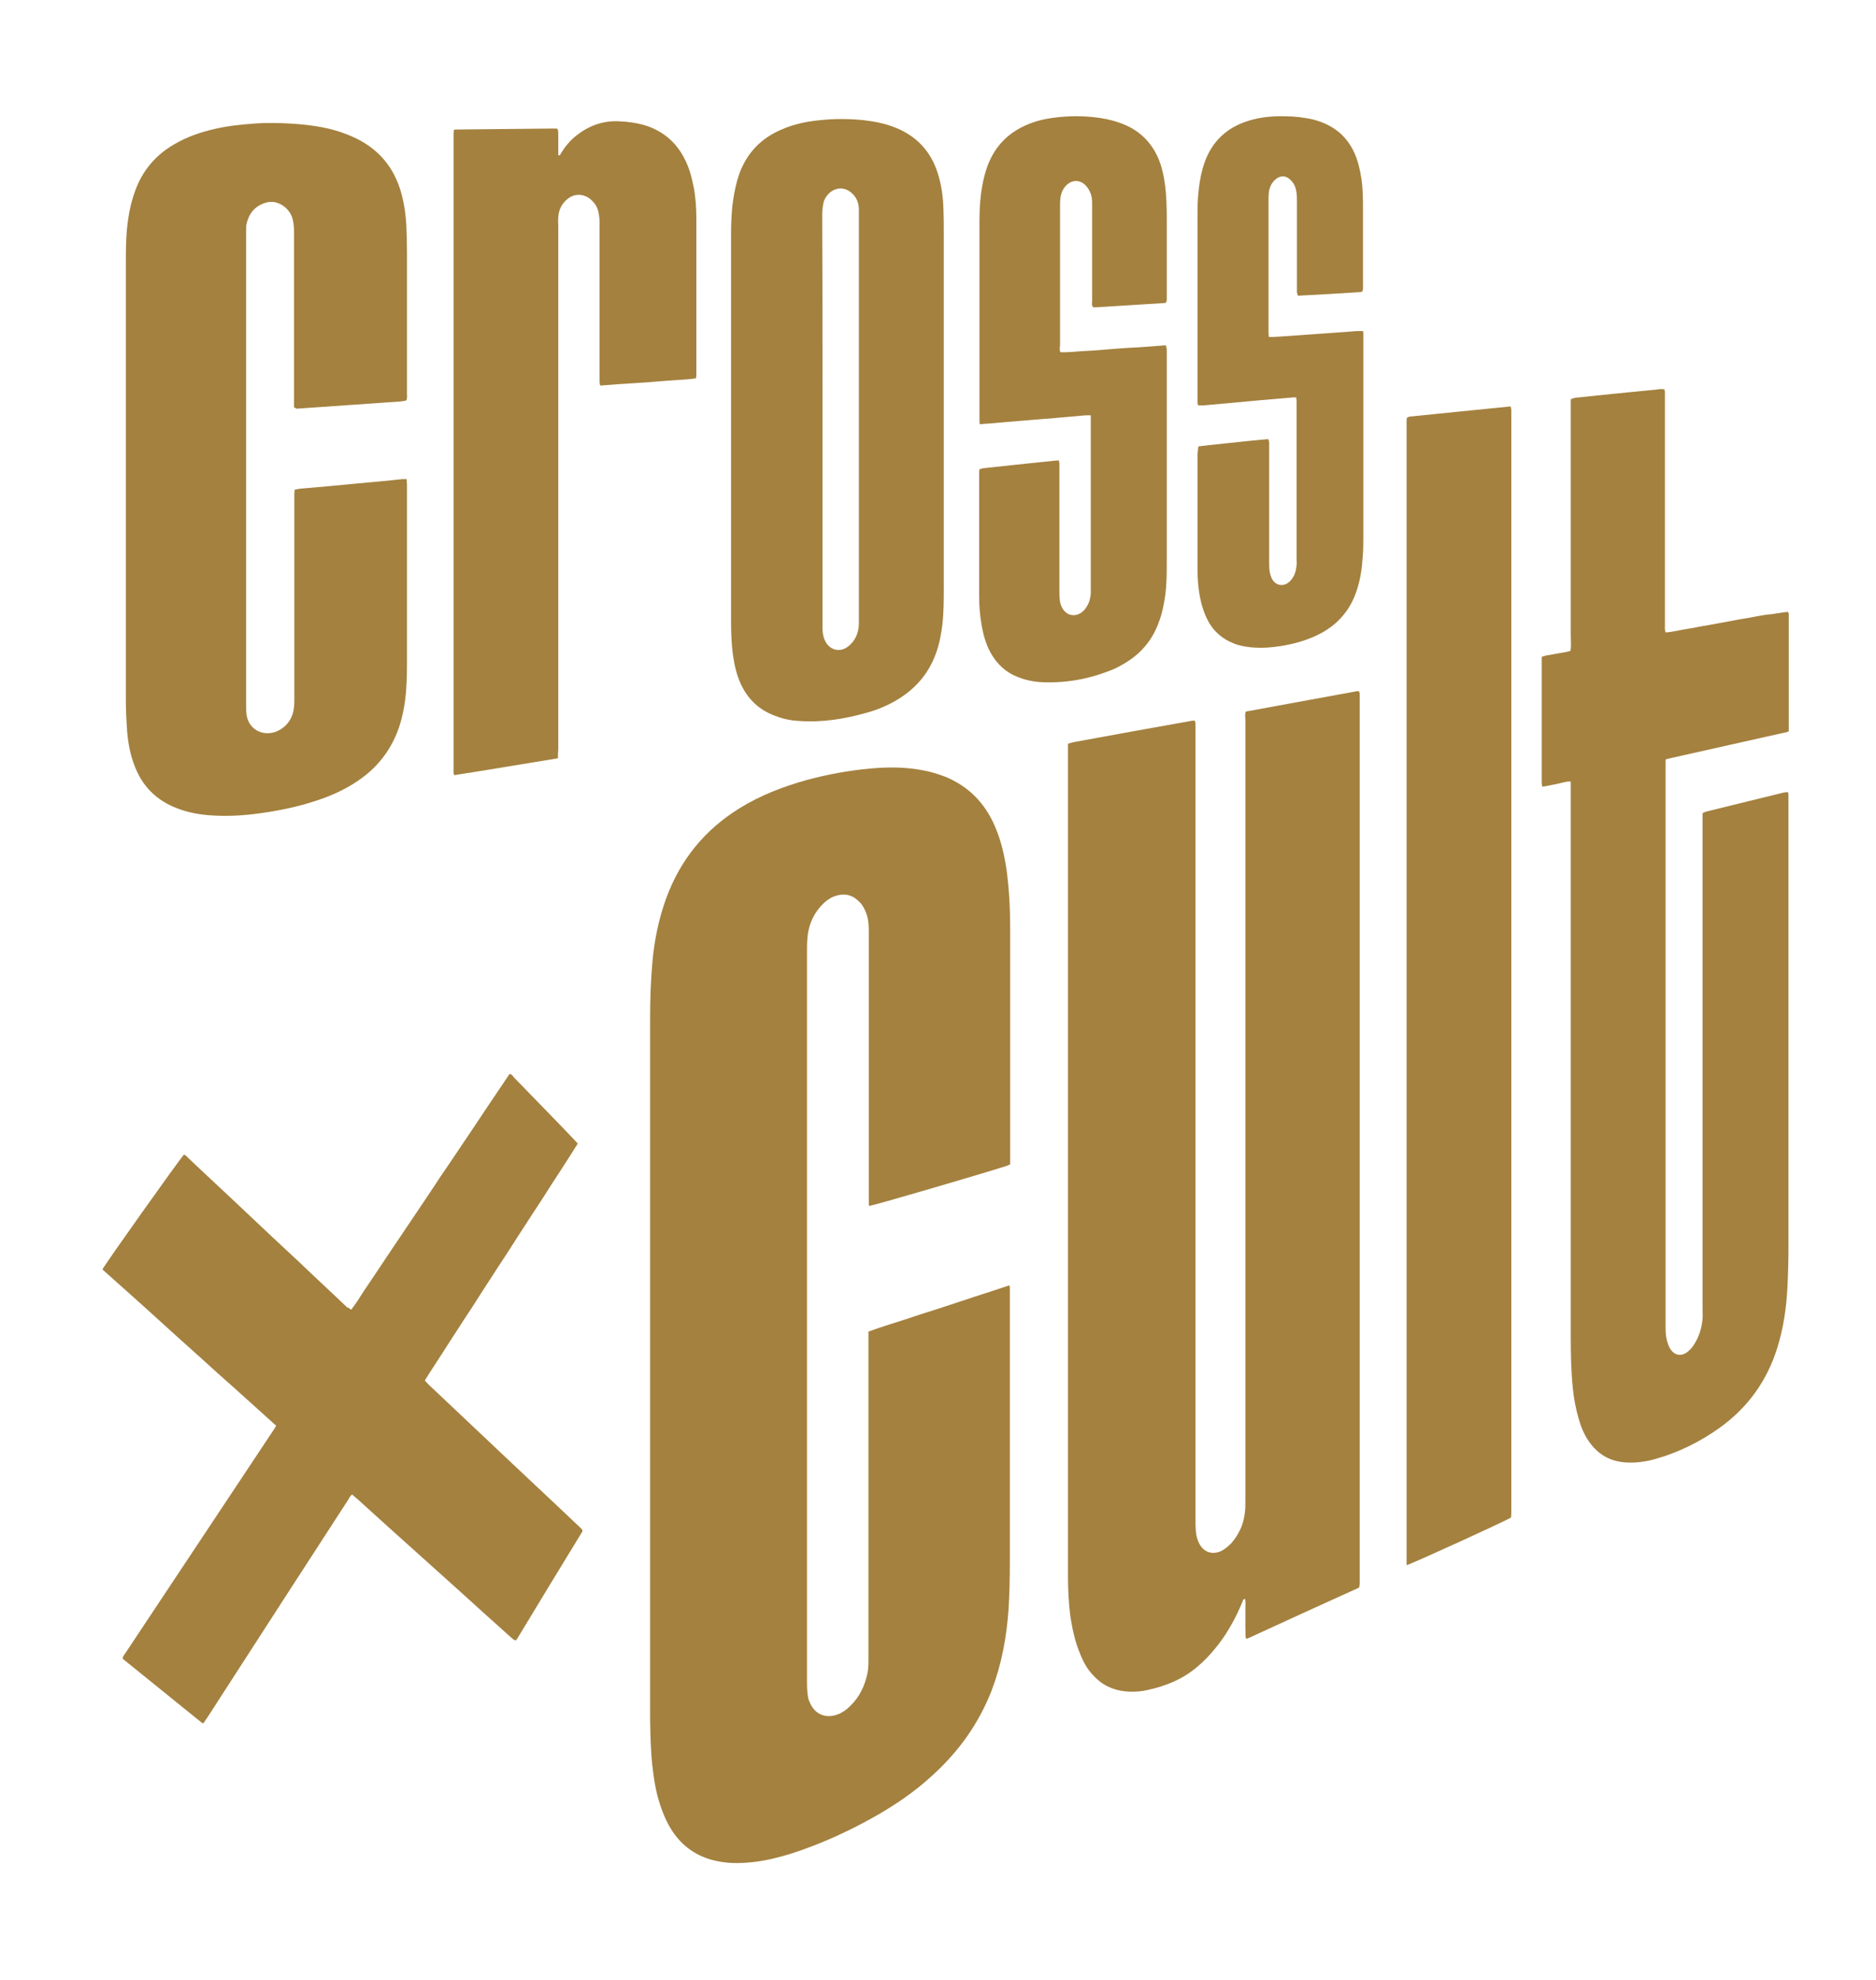 <?xml version="1.0" encoding="UTF-8"?>
<svg xmlns="http://www.w3.org/2000/svg" xmlns:xlink="http://www.w3.org/1999/xlink" version="1.1" x="0px" y="0px" viewBox="0 0 567.9 599.2" style="enable-background:new 0 0 567.9 599.2;" xml:space="preserve">
<style type="text/css">
	.st0{fill-rule:evenodd;clip-rule:evenodd;fill:#a4813f;}
</style>
<g>
	<path class="st0" d="M305.8,352.4c-0.5,0.2-0.8,0.4-1.2,0.5c-11.5,3.6-39.7,11.8-41.5,12.1c0-0.2-0.1-0.4-0.1-0.7   c0-0.6,0-1.2,0-1.8c0-26.9,0-53.8,0-80.6c0-1.8-0.1-3.6-0.7-5.3c-0.5-1.4-1.2-2.8-2.3-3.8c-2-2-4.3-2.5-6.9-1.7   c-1.4,0.4-2.6,1.2-3.7,2.2c-2.6,2.5-4.2,5.5-4.8,9.1c-0.2,1.4-0.3,2.9-0.3,4.3c0,41.4,0,82.8,0,124.2c0,32.9,0,65.9,0,98.8   c0,1.3,0.1,2.6,0.3,3.9c0.1,0.7,0.4,1.4,0.7,2c1.5,3.2,4.5,4.5,7.9,3.4c1.6-0.5,3-1.5,4.2-2.7c2.8-2.7,4.4-6.1,5.2-9.9   c0.3-1.5,0.3-3,0.3-4.5c0-32.2,0-64.3,0-96.5c0-0.8,0-1.5,0-2.4c3.6-1.3,7.1-2.4,10.6-3.5c3.6-1.2,7.2-2.4,10.8-3.5   c3.5-1.2,7.1-2.3,10.6-3.5c3.5-1.1,7-2.3,10.7-3.5c0.1,0.5,0.1,0.9,0.1,1.2c0,0.5,0,1.1,0,1.6c0,27,0,54,0,81   c0,4.8-0.1,9.6-0.4,14.4c-0.6,8.4-2.1,16.5-5.1,24.4c-3.9,10-9.9,18.4-17.8,25.6c-5.4,5-11.4,9.1-17.8,12.7   c-8,4.5-16.4,8.3-25.1,11.1c-3.9,1.2-7.9,2.2-11.9,2.6c-3.8,0.4-7.5,0.4-11.3-0.5c-5.4-1.3-9.6-4.2-12.7-8.8c-2-3-3.3-6.4-4.3-9.8   c-1-3.5-1.5-7.2-1.9-10.8c-0.5-5.3-0.6-10.7-0.6-16c0-69.9,0-139.8,0-209.7c0-5.6,0.2-11.3,0.7-16.9c0.6-6.6,1.9-13,4.2-19.3   c4.3-11.7,11.7-20.7,22.2-27.2c6.3-3.9,13.1-6.5,20.2-8.5c6.3-1.7,12.7-2.9,19.3-3.5c5.5-0.5,10.9-0.5,16.3,0.6   c2.2,0.4,4.4,1.1,6.5,1.9c7,2.9,11.9,7.9,14.9,14.8c1.9,4.3,2.9,8.7,3.6,13.3c0.8,6,1.1,11.9,1.1,17.9c0,23.1,0,46.2,0,69.3   C305.8,351.1,305.8,351.7,305.8,352.4z"></path>
	<path class="st0" d="M377.1,215.4c0.3-0.1,0.6-0.2,0.9-0.2c10.9-2,21.8-4,32.7-6c0.2,0,0.4,0,0.7,0c0.1,0.3,0.2,0.6,0.2,1   c0,0.5,0,1.1,0,1.6c0,88.7,0,177.5,0,266.2c0,0.8,0.1,1.6-0.2,2.5c-11.1,5-22.2,10.1-33.3,15.2c-0.3,0.1-0.5,0.2-0.9,0.3   c-0.3-1.1-0.1-2.1-0.2-3.1c0-1,0-2,0-3.1c0-1,0-1.9,0-2.9c0-1,0.1-2-0.1-3c-0.7,0.1-0.6,0.6-0.8,0.9c-1.5,3.7-3.4,7.3-5.6,10.6   c-2.3,3.3-4.9,6.4-8,9c-4.4,3.8-9.6,5.9-15.2,7.1c-2.2,0.5-4.4,0.6-6.6,0.4c-4-0.4-7.2-2-9.9-5c-1.7-1.8-2.9-4-3.8-6.3   c-1.5-3.5-2.3-7.2-2.9-10.9c-0.6-4.2-0.8-8.5-0.8-12.7c0-83.2,0-166.3,0-249.5c0-0.8,0-1.5,0-2.4c0.7-0.2,1.2-0.4,1.8-0.5   c11.8-2.2,23.6-4.3,35.4-6.4c0.3-0.1,0.7-0.1,1.2-0.1c0.1,0.4,0.2,0.7,0.2,1.1c0,0.7,0,1.3,0,2c0,79.6,0,159.2,0,238.9   c0,1.1,0,2.2,0.1,3.2c0.1,1.4,0.4,2.7,1.1,4c1.4,2.5,3.8,3.3,6.4,2.2c1.3-0.6,2.3-1.5,3.3-2.5c2.2-2.6,3.6-5.5,4-8.9   c0.2-1.3,0.2-2.6,0.2-3.9c0-35,0-70.1,0-105.1c0-43.7,0-87.4,0-131C377,217.1,376.8,216.3,377.1,215.4z"></path>
	<path class="st0" d="M541.3,185.2c0.1,0.3,0.2,0.5,0.2,0.8c0,11.8,0,23.5,0,35.3c-0.4,0.2-0.8,0.4-1.2,0.4   c-11.3,2.5-22.6,5.1-33.9,7.6c-0.7,0.2-1.4,0.3-2.1,0.5c-0.1,0.3-0.1,0.5-0.1,0.8c0,0.5,0,1.1,0,1.6c0,56.3,0,112.6,0,168.8   c0,1.6,0,3.1,0.4,4.7c0.3,1,0.6,2,1.2,2.8c1.2,1.7,3,2,4.7,0.9c1-0.7,1.8-1.6,2.4-2.6c1.5-2.4,2.3-5,2.5-7.8c0.1-0.9,0-1.8,0-2.7   c0-49.3,0-98.5,0-147.8c0-0.8,0-1.6,0-2.4c0.4-0.2,0.8-0.4,1.2-0.5c7.7-1.9,15.5-3.8,23.2-5.7c0.4-0.1,0.9-0.1,1.4-0.2   c0.1,0.3,0.2,0.5,0.2,0.8c0,0.7,0,1.3,0,2c0,45,0,90,0,135c0,4-0.1,7.9-0.3,11.9c-0.3,6.3-1.2,12.5-3.1,18.6   c-3.1,9.9-8.9,18-17.4,24.1c-6,4.3-12.5,7.5-19.6,9.5c-2.9,0.8-5.9,1.2-8.9,1c-4.7-0.3-8.3-2.4-11-6.2c-1.5-2.1-2.5-4.5-3.2-7   c-0.9-3.1-1.5-6.3-1.8-9.5c-0.5-5-0.6-10.1-0.6-15.1c0-55.3,0-110.5,0-165.8c0-0.8,0-1.5,0-2.4c-0.7-0.2-1.3,0-1.8,0.1   c-1.7,0.4-3.4,0.8-5.1,1.1c-0.5,0.1-1.1,0.2-1.7,0.3c-0.1-0.5-0.2-0.9-0.2-1.3c0-2.1,0-4.2,0-6.3c0-9.9,0-19.8,0-29.7   c0-0.7,0-1.3,0-2c0.5-0.2,0.9-0.3,1.3-0.4c2.1-0.4,4.1-0.7,6.2-1.1c0.4-0.1,0.8-0.2,1.2-0.3c0.3-1.6,0.1-3.2,0.1-4.7   c0-1.6,0-3.2,0-4.9c0-1.6,0-3.1,0-4.7c0-1.6,0-3.1,0-4.7c0-1.6,0-3.2,0-4.9c0-1.6,0-3.1,0-4.7c0-1.6,0-3.1,0-4.7c0-1.6,0-3.2,0-4.9   c0-1.6,0-3.1,0-4.7c0-1.6,0-3.1,0-4.7c0-1.6,0-3.1,0-4.7c0-1.6,0-3.2,0-4.9c0-1.6,0-3.1,0-4.7c0-1.6,0-3.1,0-4.7c0-1.6,0-3.2,0-4.9   c0-1.6,0-3.1,0-4.7c0.5-0.1,0.9-0.3,1.2-0.4c3.9-0.4,7.8-0.8,11.6-1.2c4.4-0.4,8.8-0.9,13.2-1.3c0.8-0.1,1.5-0.3,2.4,0   c0,0.3,0.1,0.5,0.1,0.7c0,0.6,0,1.2,0,1.8c0,22.9,0,45.8,0,68.8c0,0.7-0.1,1.4,0.2,2.2c2.1-0.1,4.2-0.7,6.2-1   c2.1-0.3,4.1-0.8,6.2-1.1c2-0.4,4-0.7,6-1.1c2.1-0.4,4.1-0.8,6.2-1.1c2.1-0.4,4.1-0.8,6.2-1.1C537.1,185.9,539.2,185.3,541.3,185.2   z"></path>
	<path class="st0" d="M89,123.3c0-0.8,0-1.5,0-2.2c0-17,0-34.1,0-51.1c0-1.1-0.1-2.2-0.3-3.2c-0.3-1.6-1.1-2.9-2.3-4   c-2-1.7-4.3-2.2-6.7-1.2c-2.7,1-4.3,3.1-5,5.9c-0.2,0.7-0.2,1.4-0.2,2.1c0,0.5,0,1,0,1.4c0,47.5,0,95,0,142.5c0,0.8,0,1.7,0.1,2.5   c0.4,4.5,4.8,7.2,9.3,5.3c2.6-1.2,4.3-3.3,4.9-6c0.2-1,0.3-2.1,0.3-3.2c0-18.4,0-36.8,0-55.3c0-2.2,0-4.4,0-6.7   c0-0.6,0-1.2,0.1-1.9c0.6-0.1,1.1-0.2,1.6-0.3c5.9-0.5,11.7-1,17.6-1.6c4.5-0.4,9-0.8,13.4-1.3c0.4,0,0.8,0,1.3,0   c0,0.6,0.1,1.1,0.1,1.7c0,18.1,0,36.1,0,54.2c0,3.5-0.1,7.1-0.5,10.6c-0.4,3-1,6-2,8.9c-2.2,6.2-5.9,11.2-11.2,15.1   c-4.2,3.1-9,5.3-14,6.9c-5.4,1.8-10.9,2.9-16.5,3.7c-4.9,0.7-9.8,1-14.7,0.7c-3.6-0.2-7.1-0.8-10.5-2.1   c-6.5-2.4-10.9-6.9-13.2-13.3c-1.2-3.2-1.8-6.5-2.1-9.8c-0.2-3-0.4-6.1-0.4-9.2c0-44.7,0-89.4,0-134.1c0-4,0.1-8,0.7-12   c0.4-2.9,1.1-5.8,2.1-8.5C43.1,51.7,47,47,52.7,43.7c3.9-2.3,8-3.7,12.4-4.7c3.9-0.9,7.8-1.3,11.8-1.6c4.2-0.3,8.4-0.2,12.6,0.1   c5.3,0.4,10.6,1.2,15.6,3.2c0.4,0.2,0.8,0.3,1.2,0.5c8,3.4,13.1,9.3,15.3,17.7c0.8,3,1.2,6,1.4,9.1c0.1,2.7,0.2,5.4,0.2,8.1   c0,14.3,0,28.6,0,42.8c0,0.7,0.1,1.4-0.1,2.1c-0.1,0.1-0.2,0.2-0.2,0.2c0,0-0.1,0.1-0.2,0.1c-0.5,0.1-0.9,0.1-1.4,0.2   c-10.5,0.7-21.1,1.5-31.6,2.2C89.5,123.5,89.4,123.4,89,123.3z"></path>
	<path class="st0" d="M106.3,396.4c1.4-1.8,2.6-3.7,3.8-5.6c1.2-1.8,2.5-3.7,3.7-5.5c1.2-1.8,2.4-3.6,3.6-5.4   c1.2-1.8,2.5-3.7,3.7-5.5c1.2-1.8,2.5-3.7,3.7-5.5c1.2-1.8,2.5-3.7,3.7-5.5c1.2-1.8,2.4-3.6,3.6-5.4c1.2-1.9,2.5-3.7,3.7-5.5   c1.2-1.8,2.5-3.7,3.7-5.5c1.2-1.8,2.5-3.7,3.7-5.5c1.2-1.8,2.4-3.6,3.6-5.4c1.2-1.8,2.5-3.7,3.7-5.5c1.2-1.8,2.5-3.7,3.7-5.5   c0.7-0.1,1,0.5,1.3,0.9c4.6,4.7,9.1,9.4,13.7,14.1c1.5,1.6,3,3.1,4.5,4.7c0.4,0.4,0.7,0.8,1.2,1.3c-1.7,2.7-3.4,5.4-5.1,8   c-1.7,2.6-3.4,5.2-5.1,7.9c-1.7,2.7-3.5,5.3-5.2,8c-1.7,2.6-3.4,5.2-5.1,7.9c-1.7,2.7-3.5,5.3-5.2,8c-1.7,2.6-3.4,5.2-5.1,7.9   c-1.7,2.7-3.5,5.3-5.2,8c-1.7,2.6-3.4,5.2-5.1,7.9c-1.7,2.7-3.5,5.3-5.2,8.1c0.4,0.5,0.8,0.9,1.1,1.2c5.4,5.1,10.7,10.1,16.1,15.2   c9.8,9.3,19.7,18.5,29.5,27.8c0.3,0.3,0.7,0.7,1,1c0,0.1,0,0.2,0,0.3c0,0.1,0,0.1,0,0.2c-6.6,10.8-13.2,21.6-19.7,32.4   c-0.1,0.2-0.3,0.4-0.5,0.6c-0.7-0.2-1.1-0.7-1.6-1.1c-5.5-4.9-10.9-9.8-16.3-14.7c-10-9-20.1-18-30.1-27.1c-0.5-0.4-1-0.8-1.5-1.3   c-0.6,0.4-0.9,1.1-1.2,1.6c-6.2,9.6-12.4,19.1-18.6,28.7c-8,12.4-16.1,24.9-24.1,37.3c-0.4,0.5-0.7,1.1-1.1,1.6c-0.2,0-0.2,0-0.3,0   c-0.1,0-0.1,0-0.2-0.1c-7.8-6.3-15.7-12.7-23.5-19c-0.2-0.2-0.4-0.3-0.5-0.4c0.1-0.8,0.6-1.3,1-1.9c9-13.5,17.9-27,26.9-40.5   c5.8-8.7,11.6-17.5,17.4-26.2c0.4-0.6,0.8-1.2,1.2-1.9c-5.9-5.3-11.7-10.6-17.6-15.8c-5.8-5.3-11.7-10.5-17.5-15.8   c-5.8-5.3-11.7-10.5-17.5-15.7c0.7-1.5,23.1-33,24.7-34.8c0.3,0.2,0.7,0.4,0.9,0.7c6,5.7,12.1,11.3,18.1,17   c5.3,5,10.6,10,15.9,14.9c4.8,4.6,9.7,9.1,14.5,13.7C105.3,395.6,105.8,396,106.3,396.4z"></path>
	<path class="st0" d="M425.8,473.7c0-115.6,0-231,0-346.4c0-0.3,0.1-0.6,0.1-0.9c0.3-0.1,0.5-0.2,0.7-0.3c10.2-1,20.4-2.1,30.7-3.1   c0.1,0.5,0.2,0.8,0.2,1.1c0,0.6,0,1.2,0,1.8c0,110.3,0,220.7,0,331c0,0.8,0,1.7-0.1,2.4C455.4,460.5,427.4,473.3,425.8,473.7z"></path>
	<path class="st0" d="M221.3,129.6c0-19.3,0-38.6,0-58c0-3.6,0.1-7.2,0.6-10.8c0.4-2.8,1-5.6,1.9-8.2c2.3-6.3,6.6-10.8,12.8-13.4   c3.6-1.6,7.4-2.4,11.3-2.8c4.6-0.5,9.2-0.5,13.8,0c3.2,0.4,6.3,1,9.3,2.2c6.5,2.6,10.8,7.2,12.9,13.9c1.1,3.5,1.6,7.1,1.7,10.8   c0.1,2.4,0.1,4.8,0.1,7.2c0,35.8,0,71.5,0,107.3c0,3.7,0,7.4-0.4,11.1c-0.4,3-0.9,6-2,8.9c-2,5.6-5.6,10-10.6,13.3   c-3.2,2.1-6.7,3.6-10.3,4.6c-6.7,1.9-13.5,3-20.4,2.5c-2.5-0.1-4.9-0.6-7.2-1.5c-4.8-1.7-8.3-4.9-10.5-9.6c-1.3-2.8-2-5.8-2.4-8.8   c-0.5-3.5-0.6-7.1-0.6-10.6C221.3,168.4,221.3,149,221.3,129.6z M249,127.1c0,20.6,0,41.3,0,61.9c0,0.6,0,1.2,0,1.8   c0.1,1.4,0.4,2.7,1.2,3.9c1.4,2,3.7,2.6,5.9,1.4c0.5-0.3,1-0.7,1.4-1.1c1.1-1.1,1.8-2.4,2.2-3.9c0.3-1.1,0.3-2.2,0.3-3.4   c0-41,0-81.9,0-122.9c0-0.5,0-1.1,0-1.6c-0.1-1.9-0.7-3.5-2.2-4.8c-2-1.8-4.7-1.8-6.7,0c-1,0.9-1.7,2.1-1.9,3.4   c-0.2,1.1-0.3,2.1-0.3,3.2C249,85.7,249,106.4,249,127.1z"></path>
	<path class="st0" d="M168.9,229.5c-10.6,1.7-21,3.5-31.4,5.1c-0.1-0.3-0.2-0.5-0.2-0.6c0-64.6,0-129.1,0-193.7c0-0.3,0.1-0.6,0.1-1   c0.3-0.1,0.6-0.1,0.9-0.1c9.8-0.1,19.7-0.2,29.5-0.3c0.3,0,0.6,0,1,0.1c0.1,0.4,0.2,0.8,0.2,1.2c0,1.7,0,3.5,0,5.2   c0,0.5,0,1.1,0,1.6c0.6,0.1,0.7-0.3,0.8-0.6c1.3-2.1,2.8-3.9,4.7-5.4c3.7-2.9,7.9-4.5,12.7-4.3c2.8,0.1,5.6,0.5,8.3,1.3   c5.2,1.7,9.1,5,11.6,9.8c1.5,2.8,2.3,5.8,2.9,8.9c0.6,3.1,0.8,6.3,0.8,9.5c0,15.5,0,31.1,0,46.6c0,0.5,0,1.1-0.1,1.7   c-3.3,0.5-6.5,0.5-9.7,0.8c-3.2,0.3-6.3,0.5-9.5,0.7c-3.2,0.2-6.5,0.4-9.8,0.7c-0.1-0.4-0.2-0.8-0.2-1.1c0-0.5,0-1.1,0-1.6   c0-15.5,0-31.1,0-46.6c0-1-0.1-2-0.3-3c-0.3-1.8-1.3-3.2-2.7-4.3c-2.2-1.6-4.8-1.5-6.8,0.2c-1.7,1.4-2.6,3.3-2.7,5.5   c-0.1,0.9,0,1.8,0,2.7c0,52.8,0,105.6,0,158.4C168.9,227.7,168.9,228.5,168.9,229.5z"></path>
	<path class="st0" d="M321,106.6c2.7,0.1,5.3-0.3,7.9-0.4c2.7-0.1,5.4-0.4,8.1-0.6c2.6-0.2,5.3-0.4,7.9-0.5c2.6-0.2,5.3-0.4,8-0.6   c0.1,0.4,0.2,0.7,0.3,1.1c0,0.5,0,1.1,0,1.6c0,20.9,0,41.8,0,62.6c0,3.5,0,7.1-0.5,10.6c-0.4,2.7-0.9,5.3-1.9,7.9   c-1.9,5.3-5.3,9.4-10.1,12.3c-1.5,0.9-3.1,1.8-4.8,2.4c-6.9,2.7-14.1,3.9-21.5,3.4c-2.2-0.2-4.3-0.7-6.3-1.5   c-3.6-1.4-6.3-3.9-8.2-7.3c-1.5-2.7-2.3-5.7-2.8-8.7c-0.5-2.9-0.7-5.8-0.7-8.8c0-12.2,0-24.5,0-36.7c0-0.4,0-0.8,0.1-1.4   c0.4-0.1,0.8-0.2,1.2-0.3c2.8-0.3,5.6-0.6,8.4-0.9c4.5-0.5,8.9-0.9,13.4-1.4c0.3,0,0.6,0,1-0.1c0.1,0.4,0.2,0.7,0.2,1   c0,0.5,0,1.1,0,1.6c0,12.4,0,24.7,0,37.1c0,0.8,0,1.7,0.1,2.5c0.1,1,0.4,2,1,2.9c1.3,1.9,3.5,2.3,5.4,1.1c0.7-0.5,1.3-1.1,1.7-1.8   c0.8-1.2,1.2-2.6,1.3-4.1c0-0.6,0-1.2,0-1.8c0-16.6,0-33.2,0-49.9c0-0.7,0-1.4,0-2.2c-1.7-0.1-3.3,0.2-4.9,0.3   c-1.6,0.1-3.1,0.3-4.7,0.4c-1.6,0.2-3.2,0.3-4.8,0.4c-1.6,0.1-3.2,0.3-4.8,0.4c-1.6,0.1-3.2,0.3-4.8,0.4c-1.6,0.1-3.1,0.3-4.7,0.4   c-1.6,0.2-3.2,0.2-4.9,0.4c-0.1-0.5-0.1-0.9-0.1-1.2c0-1.3,0-2.6,0-4c0-18.8,0-37.7,0-56.5c0-4,0.3-7.9,1.1-11.8   c0.5-2.2,1.1-4.4,2.1-6.5c2.2-4.7,5.6-8,10.2-10.2c2.7-1.3,5.6-2.1,8.6-2.5c4.8-0.7,9.7-0.7,14.5,0c2.7,0.4,5.3,1.1,7.8,2.2   c4.5,2,7.7,5.3,9.7,9.7c1.2,2.7,1.8,5.6,2.2,8.5c0.4,3.3,0.5,6.6,0.5,9.9c0,7.9,0,15.7,0,23.6c0,0.7,0.1,1.3-0.2,1.9   c-0.1,0.1-0.2,0.2-0.3,0.2c-6.9,0.4-13.9,0.9-20.8,1.3c-0.4,0-0.7,0-1,0c-0.5-0.6-0.3-1.3-0.3-2c0-6.9,0-13.8,0-20.7   c0-2.9,0-5.9,0-8.8c0-1.1-0.1-2.3-0.6-3.3c-0.4-1-1-1.8-1.8-2.5c-1.6-1.3-3.6-1.2-5.1,0.1c-1.3,1.1-1.9,2.6-2.1,4.2   c-0.1,0.7-0.1,1.3-0.1,2c0,14.2,0,28.3,0,42.5C320.8,105.3,320.7,105.9,321,106.6z"></path>
	<path class="st0" d="M362.8,135.1c1.1-0.1,2.2-0.3,3.4-0.4c5.9-0.6,11.8-1.3,17.7-1.8c0.4,0.8,0.3,1.5,0.3,2.2   c0,11.6,0,23.3,0,34.9c0,0.9,0,1.8,0.1,2.7c0.1,0.8,0.4,1.7,0.7,2.4c1.2,2.3,3.7,2.6,5.5,0.8c0.5-0.5,1-1.2,1.3-1.9   c0.4-0.9,0.6-2,0.7-2.9c0.1-0.6,0-1.2,0-1.8c0-15.7,0-31.3,0-47c0-0.6,0-1.3-0.1-2c-0.5,0-0.9-0.1-1.3,0c-3.5,0.3-6.9,0.6-10.4,0.9   c-3.2,0.3-6.5,0.6-9.7,0.9c-2.3,0.2-4.5,0.4-6.8,0.6c-0.5,0-0.9,0-1.5,0c-0.1-0.2-0.1-0.5-0.2-0.7c0-0.5,0-1.1,0-1.6   c0-18.1,0-36.1,0-54.2c0-3,0-6,0.4-9c0.3-2.7,0.8-5.3,1.7-7.9c2.3-6.6,6.9-10.8,13.5-12.8c3.6-1.1,7.3-1.4,11-1.3   c2.6,0,5.1,0.3,7.7,0.8c7.9,1.8,12.7,6.6,14.6,14.4c0.6,2.5,1,5.1,1.1,7.6c0.1,2,0.1,4,0.1,5.9c0,7.4,0,14.9,0,22.3   c0,0.6,0.1,1.3-0.2,2c-0.2,0.1-0.4,0.2-0.6,0.2c-6.3,0.4-12.6,0.8-18.9,1.1c-0.1-0.4-0.2-0.7-0.3-1c0-0.5,0-1.1,0-1.6   c0-8.7,0-17.4,0-26.1c0-1,0-1.9-0.2-2.9c-0.2-1.4-0.8-2.6-1.9-3.6c-1.4-1.3-3.1-1.2-4.5,0.1c-1.1,1-1.7,2.3-1.9,3.8   c-0.1,0.8-0.1,1.6-0.1,2.3c0,13.2,0,26.4,0,39.6c0,0.6,0,1.2,0.1,1.9c2,0,3.9-0.2,5.8-0.3c1.9-0.1,3.7-0.3,5.6-0.4   c1.9-0.1,3.8-0.3,5.7-0.4c1.9-0.1,3.7-0.3,5.6-0.4c1.9-0.1,3.8-0.4,5.8-0.3c0.1,0.4,0.1,0.7,0.1,1c0,0.6,0,1.2,0,1.8   c0,19.7,0,39.4,0,59c0,2.2,0,4.4-0.2,6.7c-0.2,3.3-0.7,6.6-1.7,9.7c-2,6.4-6.1,11-12.2,13.9c-3.4,1.6-7,2.6-10.7,3.2   c-3.1,0.5-6.2,0.7-9.3,0.4c-1.8-0.2-3.6-0.5-5.2-1.2c-3.3-1.3-5.9-3.5-7.6-6.6c-1.3-2.4-2.1-5-2.6-7.6c-0.5-2.7-0.7-5.5-0.7-8.2   c0-4.4,0-8.9,0-13.3c0-7.3,0-14.5,0-21.8C362.7,136.5,362.6,135.8,362.8,135.1z"></path>
</g>
</svg>
